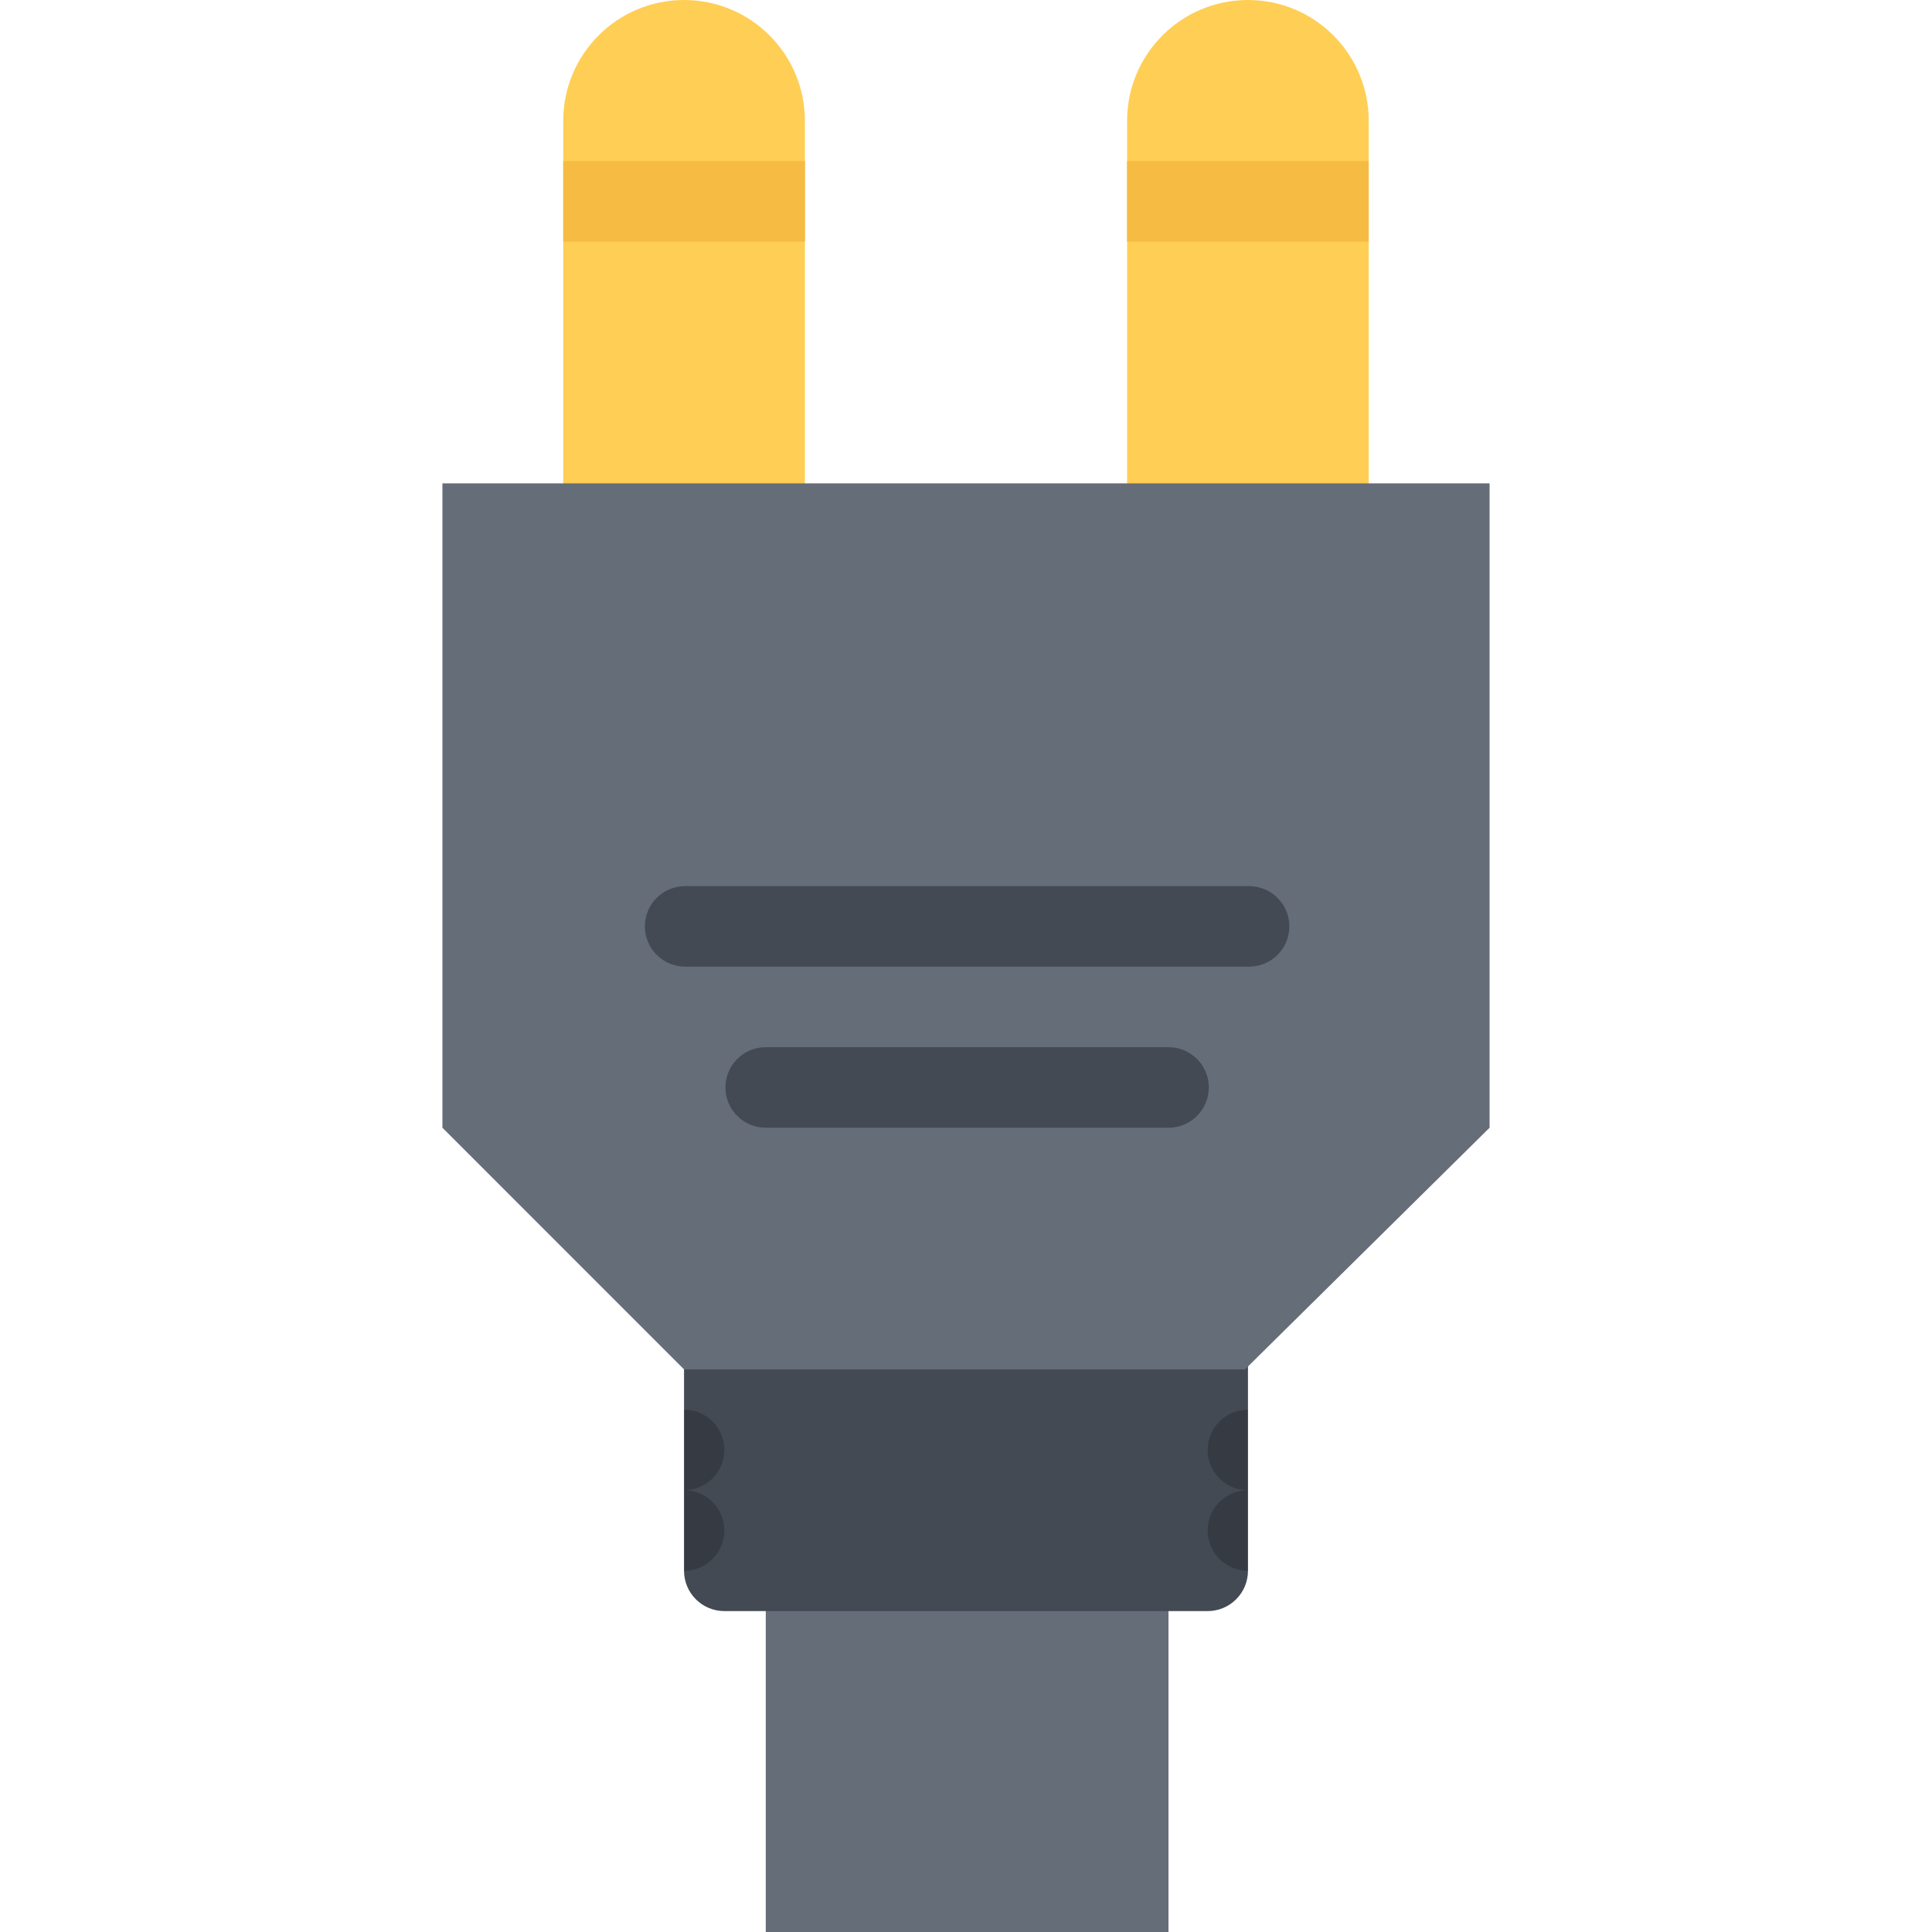 <?xml version="1.0" encoding="utf-8"?>
<!-- Uploaded to: SVG Repo, www.svgrepo.com, Generator: SVG Repo Mixer Tools -->
<!DOCTYPE svg PUBLIC "-//W3C//DTD SVG 1.1//EN" "http://www.w3.org/Graphics/SVG/1.1/DTD/svg11.dtd">
<svg xmlns="http://www.w3.org/2000/svg" xmlns:xlink="http://www.w3.org/1999/xlink" version="1.1" id="Layer_1"  width="512" height="512" viewBox="0 0 512 512" enable-background="new 0 0 512 512" xml:space="preserve">
<g id="plug">
	<g>
		<rect x="202.934" y="392.297" fill="#656D78" width="106.727" height="119.703"/>
	</g>
	<g>
		<path fill="#434A54" d="M330.723,416.266c0,5.906-4.781,10.688-10.688,10.688h-128.07c-5.906,0-10.688-4.781-10.688-10.688V283.75    c0-5.906,4.781-10.672,10.688-10.672h128.07c5.906,0,10.688,4.766,10.688,10.672V416.266z"/>
	</g>
	<g>
		<path fill="#FFCE54" d="M213.309,184.797V32.023C213.309,14.344,198.965,0,181.277,0c-17.672,0-32.016,14.344-32.016,32.023    v152.773H213.309z"/>
	</g>
	<g>
		<path fill="#FFCE54" d="M362.723,184.797V32.023c0-17.68-14.312-32.023-32-32.023s-32.031,14.344-32.031,32.023v152.773H362.723z"/>
	</g>
	<path opacity="0.2" d="M320.035,384.25c0,5.891,4.781,10.672,10.688,10.672v-21.344   C324.816,373.578,320.035,378.359,320.035,384.25z"/>
	<path opacity="0.2" d="M320.035,405.594c0,5.906,4.781,10.672,10.688,10.672v-21.344   C324.816,394.922,320.035,399.703,320.035,405.594z"/>
	<path opacity="0.2" d="M191.965,405.594c0-5.891-4.781-10.672-10.688-10.672v21.344C187.184,416.266,191.965,411.5,191.965,405.594   z"/>
	<path opacity="0.2" d="M191.965,384.25c0-5.891-4.781-10.672-10.688-10.672v21.344C187.184,394.922,191.965,390.141,191.965,384.25   z"/>
	<g>
		<polygon fill="#656D78" points="394.754,298.859 329.941,362.906 181.277,362.906 117.246,298.859 117.246,128.094     394.754,128.094   "/>
	</g>
	<g>
		<rect x="149.262" y="42.695" fill="#F6BB42" width="64.047" height="21.352"/>
	</g>
	<g>
		<rect x="298.691" y="42.695" fill="#F6BB42" width="64.031" height="21.352"/>
	</g>
	<g>
		<path fill="#434A54" d="M309.66,277.516H202.934c-5.906,0-10.688,4.781-10.688,10.672s4.781,10.672,10.688,10.672H309.66    c5.906,0,10.688-4.781,10.688-10.672S315.566,277.516,309.66,277.516z"/>
		<path fill="#434A54" d="M331.004,234.828h-149.43c-5.891,0-10.672,4.766-10.672,10.672c0,5.891,4.781,10.672,10.672,10.672h149.43    c5.906,0,10.688-4.781,10.688-10.672C341.691,239.594,336.91,234.828,331.004,234.828z"/>
	</g>
</g>
</svg>